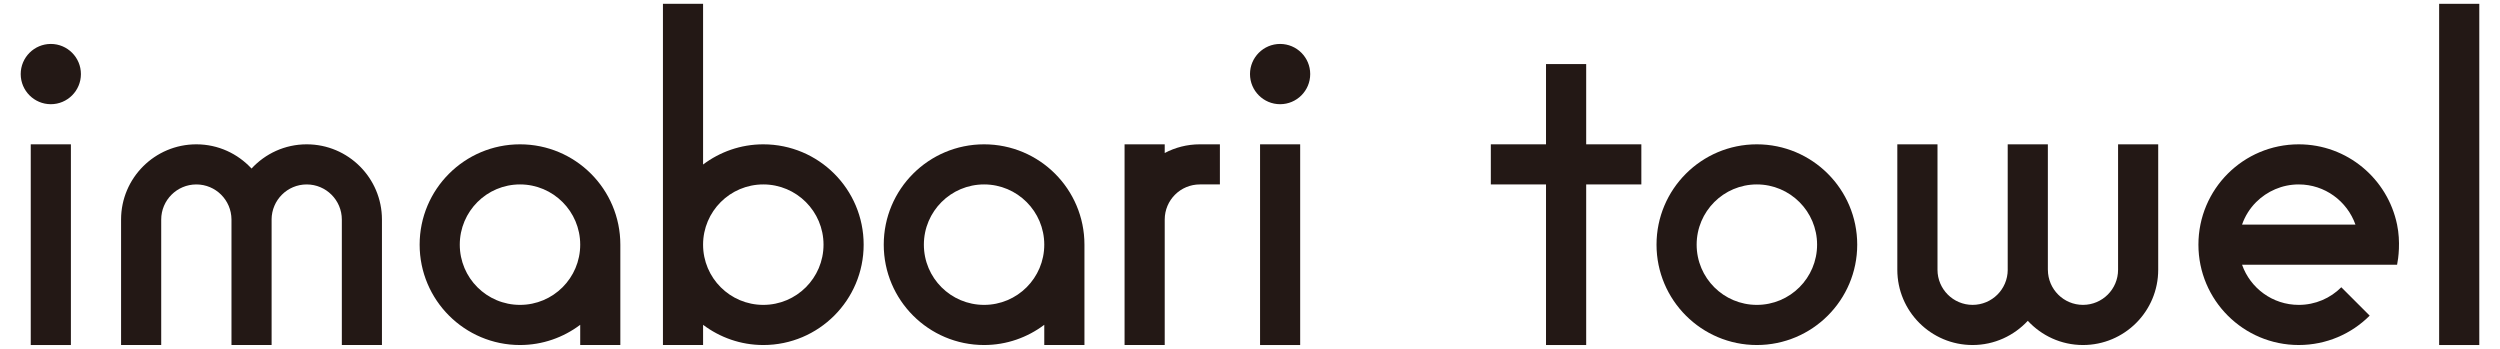 <?xml version="1.0" encoding="UTF-8"?>
<svg id="_レイヤー_1" data-name="レイヤー_1" xmlns="http://www.w3.org/2000/svg" viewBox="0 0 215 30">
  <defs>
    <style>
      .cls-1 {
        fill: #231815;
      }
    </style>
  </defs>
  <path class="cls-1" d="M6.959,6.37c0,1.431-1.159,2.591-2.587,2.591-1.429,0-2.591-1.16-2.591-2.591,0-1.43,1.162-2.591,2.591-2.591,1.428,0,2.587,1.161,2.587,2.591"/>
  <rect class="cls-1" x="2.644" y="12.412" width="3.453" height="17.26"/>
  <polyline class="cls-1" points="141.156 12.412 136.412 12.412 136.412 5.51 132.957 5.51 132.957 12.412 128.211 12.412 128.211 15.861 132.957 15.861 132.957 29.672 136.412 29.672 136.412 15.861 141.156 15.861 141.156 12.412"/>
  <rect class="cls-1" x="209.766" y=".328" width="3.453" height="29.344"/>
  <path class="cls-1" d="M182.154,12.412v10.788c0,1.667-1.35,3.019-3.018,3.019-1.662,0-3.01-1.344-3.018-3.01v-.01h-.002v-10.788h-3.453v10.788c0,.003.002.007.002.01-.008,1.666-1.357,3.01-3.022,3.01-1.666,0-3.018-1.353-3.018-3.019v-10.788h-3.455v10.788c0,3.572,2.898,6.472,6.473,6.472,1.877,0,3.562-.807,4.748-2.082,1.18,1.275,2.865,2.082,4.744,2.082,3.574,0,6.471-2.899,6.471-6.472v-10.788h-3.453"/>
  <path class="cls-1" d="M151.088,26.22c-2.857,0-5.176-2.315-5.176-5.179,0-2.858,2.318-5.18,5.176-5.18,2.861,0,5.182,2.321,5.182,5.18,0,2.863-2.32,5.179-5.182,5.179M151.088,12.412c-4.76,0-8.627,3.86-8.627,8.629,0,4.765,3.867,8.631,8.627,8.631,4.766,0,8.633-3.866,8.633-8.631,0-4.769-3.867-8.629-8.633-8.629"/>
  <path class="cls-1" d="M112.678,6.37c0,1.431-1.158,2.591-2.589,2.591-1.429,0-2.589-1.16-2.589-2.591,0-1.43,1.16-2.591,2.589-2.591,1.431,0,2.589,1.161,2.589,2.591"/>
  <rect class="cls-1" x="108.365" y="12.412" width="3.45" height="17.26"/>
  <path class="cls-1" d="M26.375,12.412c-1.876,0-3.562.803-4.743,2.082-1.186-1.279-2.869-2.082-4.746-2.082-3.575,0-6.474,2.897-6.474,6.473v10.787h3.452v-10.787c0-1.67,1.355-3.023,3.022-3.023,1.664,0,3.01,1.345,3.021,3.008,0,0-.002.009-.002.016h.002v10.787h3.451v-10.787c0-.005-.002-.012-.002-.012.012-1.667,1.355-3.012,3.019-3.012,1.668,0,3.022,1.354,3.022,3.023v10.787h3.45v-10.787c0-3.575-2.896-6.473-6.472-6.473"/>
  <path class="cls-1" d="M44.721,26.22c-2.86,0-5.18-2.315-5.18-5.179,0-2.858,2.319-5.18,5.18-5.18,2.857,0,5.177,2.321,5.177,5.18,0,2.863-2.319,5.179-5.177,5.179M44.721,12.412c-4.767,0-8.632,3.86-8.632,8.629,0,4.765,3.865,8.631,8.632,8.631,1.943,0,3.734-.652,5.177-1.738v1.738h3.451v-8.631c0-4.769-3.863-8.629-8.628-8.629"/>
  <path class="cls-1" d="M84.631,26.22c-2.859,0-5.178-2.315-5.178-5.179,0-2.858,2.318-5.18,5.178-5.18,2.857,0,5.176,2.321,5.176,5.18,0,2.863-2.318,5.179-5.176,5.179M84.631,12.412c-4.766,0-8.629,3.86-8.629,8.629,0,4.765,3.863,8.631,8.629,8.631,1.945,0,3.732-.652,5.176-1.738v1.738h3.455v-8.631c0-4.769-3.865-8.629-8.631-8.629"/>
  <path class="cls-1" d="M65.644,26.22c-2.858,0-5.179-2.315-5.179-5.179,0-2.858,2.32-5.18,5.179-5.18s5.179,2.321,5.179,5.18c0,2.863-2.32,5.179-5.179,5.179M65.644,12.412c-1.945,0-3.733.651-5.179,1.737V.328h-3.452v29.344h3.452v-1.738c1.445,1.086,3.233,1.738,5.179,1.738,4.766,0,8.63-3.866,8.63-8.631,0-4.769-3.864-8.629-8.63-8.629"/>
  <path class="cls-1" d="M103.185,12.412c-1.089,0-2.118.27-3.019.748v-.748h-3.453v17.26h3.453v-10.792c.002-1.671,1.352-3.019,3.019-3.019h1.726v-3.449h-1.726"/>
  <path class="cls-1" d="M192.816,19.315c.256-.735.674-1.398,1.213-1.935.938-.934,2.232-1.519,3.662-1.519,2.25,0,4.164,1.443,4.877,3.454h-9.752M206.148,19.315c-.811-3.937-4.285-6.903-8.457-6.903-2.383,0-4.539.963-6.102,2.525-1.562,1.562-2.525,3.721-2.525,6.104,0,4.764,3.861,8.63,8.627,8.63,2.385,0,4.541-.964,6.102-2.526l-2.441-2.441c-.934.936-2.228,1.516-3.66,1.516-2.254,0-4.168-1.443-4.875-3.452h13.332c.115-.557.307-1.972,0-3.452"/>
</svg>